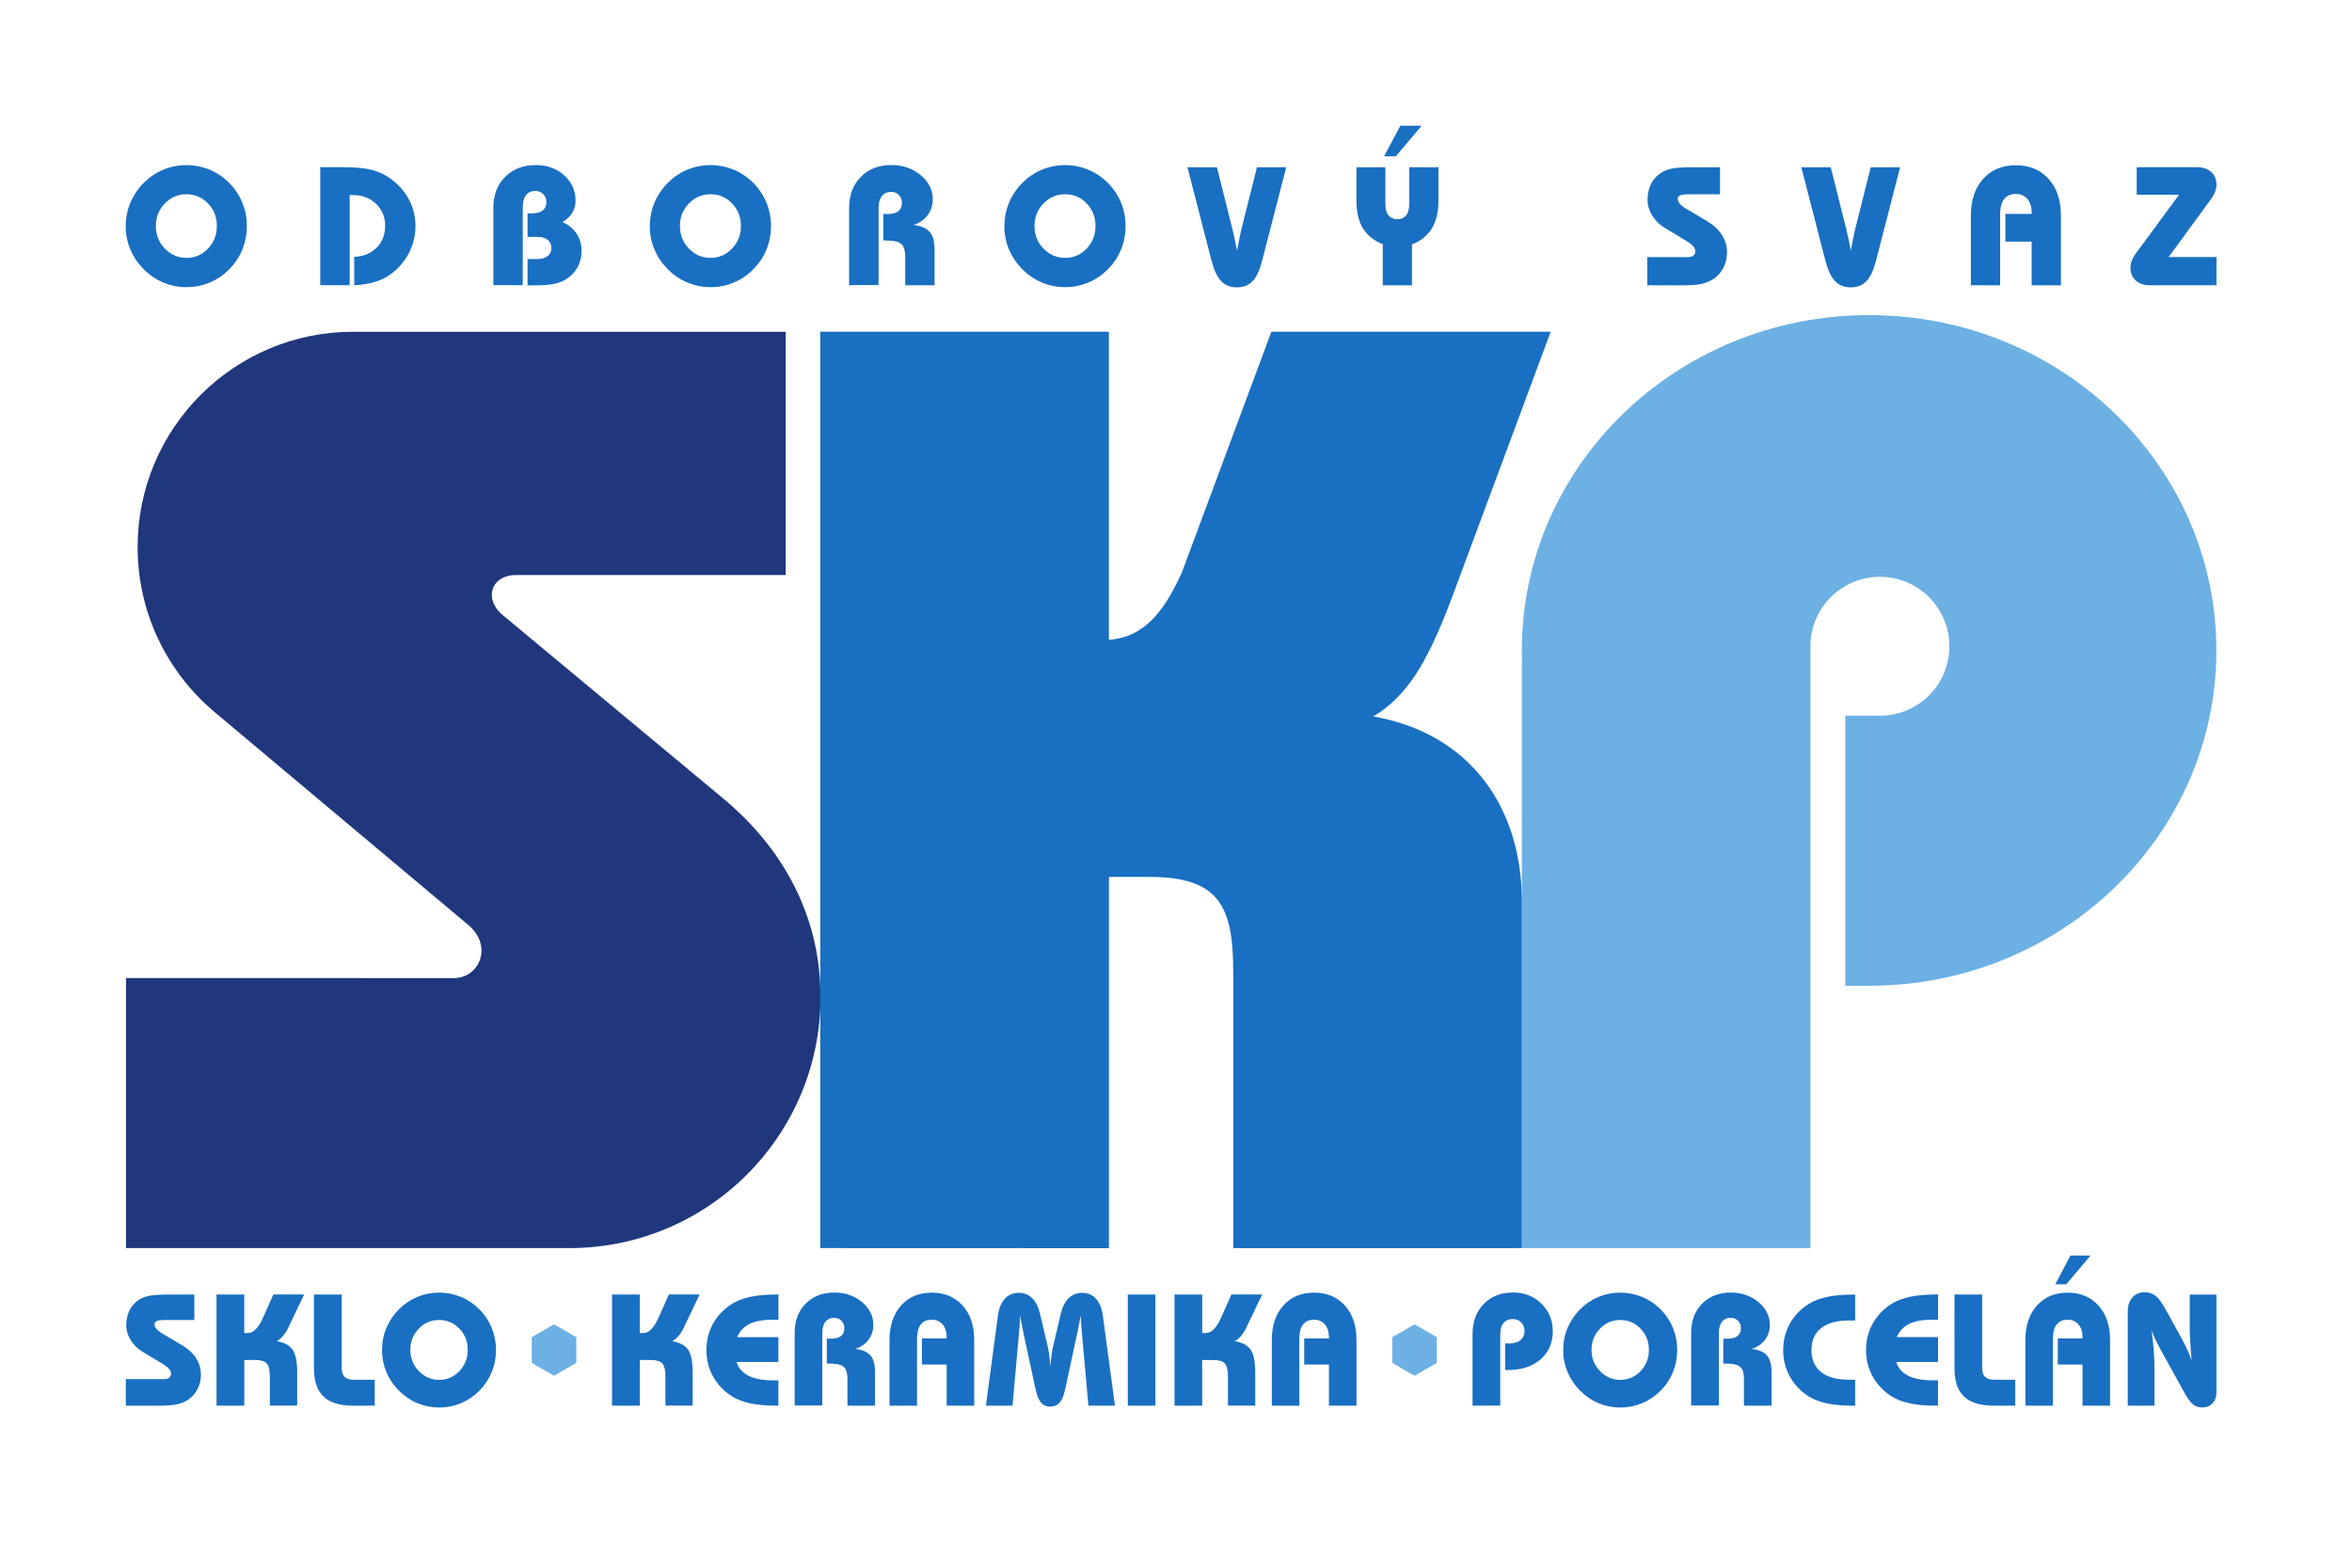 <?xml version="1.0" encoding="UTF-8" standalone="no"?>
<!-- Created with Inkscape (http://www.inkscape.org/) -->

<svg
   width="45mm"
   height="30mm"
   viewBox="0 0 45 30"
   version="1.1"
   id="svg1"
   inkscape:version="1.3.2 (091e20e, 2023-11-25, custom)"
   sodipodi:docname="SKP_logo1.svg"
   xmlns:inkscape="http://www.inkscape.org/namespaces/inkscape"
   xmlns:sodipodi="http://sodipodi.sourceforge.net/DTD/sodipodi-0.dtd"
   xmlns="http://www.w3.org/2000/svg"
   xmlns:svg="http://www.w3.org/2000/svg">
  <sodipodi:namedview
     id="namedview1"
     pagecolor="#ffffff"
     bordercolor="#000000"
     borderopacity="0.25"
     inkscape:showpageshadow="2"
     inkscape:pageopacity="0.0"
     inkscape:pagecheckerboard="0"
     inkscape:deskcolor="#d1d1d1"
     inkscape:document-units="mm"
     inkscape:zoom="4.1798822"
     inkscape:cx="118.18515"
     inkscape:cy="87.681898"
     inkscape:window-width="2560"
     inkscape:window-height="1369"
     inkscape:window-x="-8"
     inkscape:window-y="-8"
     inkscape:window-maximized="1"
     inkscape:current-layer="layer1"
     inkscape:clip-to-page="false" />
  <defs
     id="defs1" />
  <g
     inkscape:label="Vrstva 1"
     inkscape:groupmode="layer"
     id="layer1"
     transform="translate(-32.808,-80.433)">
    <path
       d="m 35.79,84.757 c 0,0.17 0.057,0.314 0.172,0.433 0.115,0.119 0.253,0.178 0.414,0.178 0.161,0 0.298,-0.059 0.411,-0.178 0.113,-0.118 0.17,-0.262 0.17,-0.433 0,-0.17 -0.056,-0.314 -0.169,-0.431 -0.113,-0.117 -0.25,-0.176 -0.412,-0.176 -0.163,0 -0.301,0.059 -0.415,0.177 -0.114,0.118 -0.171,0.262 -0.171,0.431 z m -0.576,0.003 c 0,-0.157 0.029,-0.305 0.088,-0.446 0.058,-0.14 0.143,-0.267 0.255,-0.381 0.11,-0.11 0.235,-0.194 0.375,-0.253 0.14,-0.058 0.288,-0.087 0.443,-0.087 0.156,0 0.304,0.03 0.445,0.088 0.141,0.059 0.266,0.144 0.375,0.254 0.108,0.109 0.191,0.234 0.249,0.375 0.058,0.141 0.087,0.29 0.087,0.448 0,0.159 -0.029,0.309 -0.087,0.451 -0.058,0.142 -0.141,0.267 -0.249,0.375 -0.109,0.112 -0.235,0.197 -0.375,0.256 -0.141,0.059 -0.29,0.088 -0.445,0.088 -0.155,0 -0.302,-0.03 -0.442,-0.088 -0.14,-0.059 -0.266,-0.144 -0.377,-0.256 -0.112,-0.114 -0.197,-0.24 -0.255,-0.38 -0.059,-0.14 -0.088,-0.289 -0.088,-0.447"
       style="fill:#196fc1;fill-opacity:1;fill-rule:nonzero;stroke:none;stroke-width:0.353"
       id="path24" />
    <path
       d="m 38.935,85.892 v -2.26 h 0.415 c 0.22,0 0.393,0.013 0.519,0.04 0.127,0.027 0.239,0.071 0.337,0.131 0.176,0.109 0.311,0.247 0.407,0.414 0.096,0.166 0.144,0.347 0.144,0.543 0,0.187 -0.044,0.362 -0.131,0.526 -0.087,0.163 -0.21,0.301 -0.368,0.411 -0.084,0.058 -0.182,0.103 -0.294,0.136 -0.112,0.032 -0.238,0.052 -0.379,0.058 v -0.543 c 0.176,-0.006 0.318,-0.065 0.428,-0.174 0.109,-0.11 0.164,-0.249 0.164,-0.418 0,-0.171 -0.058,-0.312 -0.175,-0.424 -0.116,-0.112 -0.266,-0.167 -0.449,-0.167 -0.006,0 -0.016,2.65e-4 -0.028,0.001 -0.012,0.001 -0.021,0.002 -0.027,0.002 v 1.723 h -0.563 z"
       style="fill:#196fc1;fill-opacity:1;fill-rule:nonzero;stroke:none;stroke-width:0.353"
       id="path26" />
    <path
       d="m 42.247,85.889 v -1.477 c 0,-0.245 0.075,-0.443 0.225,-0.594 0.15,-0.151 0.347,-0.226 0.59,-0.226 0.214,0 0.394,0.065 0.54,0.196 0.145,0.131 0.218,0.29 0.218,0.48 0,0.089 -0.021,0.168 -0.063,0.237 -0.041,0.068 -0.103,0.128 -0.187,0.177 0.118,0.055 0.208,0.129 0.271,0.224 0.062,0.095 0.094,0.204 0.094,0.329 0,0.085 -0.014,0.164 -0.043,0.238 -0.028,0.074 -0.07,0.14 -0.125,0.199 -0.076,0.08 -0.166,0.137 -0.269,0.171 -0.102,0.034 -0.249,0.051 -0.439,0.051 h -0.158 v -0.504 h 0.191 c 0.083,0 0.148,-0.019 0.195,-0.056 0.047,-0.037 0.07,-0.089 0.07,-0.155 0,-0.066 -0.023,-0.118 -0.07,-0.156 -0.047,-0.038 -0.112,-0.056 -0.195,-0.056 h -0.191 v -0.452 h 0.084 c 0.093,0 0.162,-0.018 0.208,-0.054 0.046,-0.036 0.069,-0.089 0.069,-0.161 0,-0.061 -0.02,-0.112 -0.06,-0.152 -0.04,-0.04 -0.09,-0.061 -0.15,-0.061 -0.079,0 -0.139,0.027 -0.18,0.08 -0.041,0.054 -0.062,0.132 -0.062,0.234 v 1.49 z"
       style="fill:#196fc1;fill-opacity:1;fill-rule:nonzero;stroke:none;stroke-width:0.353"
       id="path28" />
    <path
       d="m 45.817,84.757 c 0,0.17 0.057,0.314 0.172,0.433 0.115,0.119 0.253,0.178 0.414,0.178 0.161,0 0.298,-0.059 0.411,-0.178 0.113,-0.118 0.17,-0.262 0.17,-0.433 0,-0.17 -0.057,-0.314 -0.169,-0.431 -0.112,-0.117 -0.25,-0.176 -0.412,-0.176 -0.163,0 -0.301,0.059 -0.415,0.177 -0.114,0.118 -0.171,0.262 -0.171,0.431 z m -0.576,0.003 c 0,-0.157 0.029,-0.305 0.088,-0.446 0.058,-0.14 0.143,-0.267 0.255,-0.381 0.11,-0.11 0.235,-0.194 0.375,-0.253 0.14,-0.058 0.288,-0.087 0.443,-0.087 0.156,0 0.304,0.03 0.445,0.088 0.141,0.059 0.266,0.144 0.375,0.254 0.108,0.109 0.191,0.234 0.25,0.375 0.058,0.141 0.087,0.29 0.087,0.448 0,0.159 -0.029,0.309 -0.087,0.451 -0.058,0.142 -0.141,0.267 -0.25,0.375 -0.109,0.112 -0.235,0.197 -0.375,0.256 -0.141,0.059 -0.29,0.088 -0.445,0.088 -0.155,0 -0.302,-0.03 -0.442,-0.088 -0.14,-0.059 -0.266,-0.144 -0.377,-0.256 -0.112,-0.114 -0.197,-0.24 -0.255,-0.38 -0.059,-0.14 -0.088,-0.289 -0.088,-0.447"
       style="fill:#196fc1;fill-opacity:1;fill-rule:nonzero;stroke:none;stroke-width:0.353"
       id="path30" />
    <path
       d="m 49.054,85.889 v -1.477 c 0,-0.245 0.074,-0.443 0.224,-0.594 0.149,-0.151 0.344,-0.227 0.584,-0.227 0.22,0 0.407,0.065 0.561,0.194 0.154,0.129 0.231,0.283 0.231,0.463 0,0.115 -0.033,0.216 -0.098,0.303 -0.065,0.087 -0.156,0.15 -0.271,0.187 0.144,0.016 0.248,0.06 0.31,0.132 0.063,0.072 0.094,0.184 0.094,0.337 v 0.685 h -0.562 v -0.546 c 0,-0.119 -0.025,-0.2 -0.076,-0.245 -0.05,-0.044 -0.148,-0.066 -0.291,-0.066 h -0.052 v -0.506 h 0.083 c 0.09,0 0.159,-0.018 0.205,-0.054 0.046,-0.036 0.069,-0.089 0.069,-0.159 0,-0.061 -0.02,-0.111 -0.059,-0.152 -0.039,-0.04 -0.088,-0.06 -0.148,-0.06 -0.077,0 -0.136,0.027 -0.178,0.082 -0.042,0.054 -0.063,0.132 -0.063,0.232 v 1.47 z"
       style="fill:#196fc1;fill-opacity:1;fill-rule:nonzero;stroke:none;stroke-width:0.353"
       id="path32" />
    <path
       d="m 52.601,84.757 c 0,0.17 0.057,0.314 0.172,0.433 0.115,0.119 0.253,0.178 0.414,0.178 0.161,0 0.298,-0.059 0.411,-0.178 0.113,-0.118 0.17,-0.262 0.17,-0.433 0,-0.17 -0.057,-0.314 -0.169,-0.431 -0.113,-0.117 -0.25,-0.176 -0.412,-0.176 -0.163,0 -0.301,0.059 -0.415,0.177 -0.114,0.118 -0.171,0.262 -0.171,0.431 z m -0.576,0.003 c 0,-0.157 0.029,-0.305 0.088,-0.446 0.058,-0.14 0.143,-0.267 0.255,-0.381 0.11,-0.11 0.235,-0.194 0.375,-0.253 0.14,-0.058 0.288,-0.087 0.443,-0.087 0.156,0 0.304,0.03 0.445,0.088 0.141,0.059 0.266,0.144 0.375,0.254 0.108,0.109 0.191,0.234 0.25,0.375 0.058,0.141 0.087,0.29 0.087,0.448 0,0.159 -0.029,0.309 -0.087,0.451 -0.058,0.142 -0.141,0.267 -0.25,0.375 -0.109,0.112 -0.235,0.197 -0.375,0.256 -0.141,0.059 -0.29,0.088 -0.445,0.088 -0.155,0 -0.302,-0.03 -0.442,-0.088 -0.14,-0.059 -0.265,-0.144 -0.377,-0.256 -0.112,-0.114 -0.197,-0.24 -0.255,-0.38 -0.059,-0.14 -0.088,-0.289 -0.088,-0.447"
       style="fill:#196fc1;fill-opacity:1;fill-rule:nonzero;stroke:none;stroke-width:0.353"
       id="path34" />
    <path
       d="m 57.417,83.633 -0.459,1.781 c -0.047,0.185 -0.108,0.318 -0.184,0.398 -0.075,0.08 -0.175,0.12 -0.301,0.12 -0.125,0 -0.226,-0.04 -0.302,-0.121 -0.076,-0.08 -0.138,-0.213 -0.185,-0.397 l -0.459,-1.781 h 0.564 l 0.3,1.199 c 0.011,0.044 0.024,0.101 0.039,0.17 0.014,0.069 0.029,0.146 0.045,0.231 0.021,-0.11 0.038,-0.196 0.05,-0.257 0.012,-0.062 0.023,-0.109 0.031,-0.143 l 0.301,-1.199 z"
       style="fill:#196fc1;fill-opacity:1;fill-rule:nonzero;stroke:none;stroke-width:0.353"
       id="path36" />
    <path
       d="m 59.314,83.633 v 0.708 c 0,0.093 0.02,0.164 0.06,0.213 0.04,0.049 0.097,0.074 0.17,0.074 0.073,0 0.128,-0.024 0.168,-0.074 0.039,-0.05 0.058,-0.121 0.058,-0.213 v -0.708 h 0.559 v 0.647 c 0,0.212 -0.042,0.386 -0.126,0.524 -0.084,0.138 -0.211,0.24 -0.38,0.306 v 0.783 H 59.264 V 85.106 c -0.17,-0.067 -0.297,-0.169 -0.38,-0.305 -0.083,-0.136 -0.124,-0.31 -0.124,-0.521 v -0.647 z m 0.693,-0.794 -0.494,0.586 H 59.289 l 0.311,-0.586 z"
       style="fill:#196fc1;fill-opacity:1;fill-rule:nonzero;stroke:none;stroke-width:0.353"
       id="path38" />
    <path
       d="M 64.324,85.892 V 85.353 H 65.102 c 0.045,0 0.08,-0.01 0.105,-0.028 0.025,-0.019 0.037,-0.046 0.037,-0.082 0,-0.032 -0.012,-0.063 -0.038,-0.094 -0.025,-0.031 -0.064,-0.063 -0.117,-0.096 l -0.434,-0.262 c -0.099,-0.061 -0.178,-0.14 -0.237,-0.236 -0.059,-0.096 -0.088,-0.195 -0.088,-0.297 0,-0.099 0.017,-0.189 0.051,-0.269 0.033,-0.081 0.083,-0.149 0.15,-0.206 0.062,-0.054 0.139,-0.093 0.229,-0.116 0.091,-0.023 0.237,-0.034 0.44,-0.034 h 0.516 v 0.518 h -0.592 c -0.082,0 -0.138,0.006 -0.17,0.02 -0.031,0.013 -0.046,0.035 -0.046,0.067 0,0.031 0.012,0.061 0.036,0.091 0.024,0.03 0.062,0.06 0.112,0.09 l 0.424,0.253 c 0.121,0.073 0.213,0.161 0.276,0.262 0.063,0.101 0.095,0.211 0.095,0.33 0,0.102 -0.022,0.197 -0.065,0.284 -0.043,0.088 -0.103,0.159 -0.18,0.213 -0.067,0.047 -0.143,0.081 -0.227,0.102 -0.084,0.021 -0.218,0.031 -0.401,0.031 h -0.035 z"
       style="fill:#196fc1;fill-opacity:1;fill-rule:nonzero;stroke:none;stroke-width:0.353"
       id="path40" />
    <path
       d="m 69.162,83.633 -0.459,1.781 c -0.047,0.185 -0.108,0.318 -0.184,0.398 -0.075,0.08 -0.175,0.12 -0.301,0.12 -0.125,0 -0.226,-0.04 -0.302,-0.121 -0.076,-0.08 -0.138,-0.213 -0.185,-0.397 l -0.459,-1.781 h 0.563 l 0.3,1.199 c 0.011,0.044 0.024,0.101 0.039,0.17 0.014,0.069 0.029,0.146 0.045,0.231 0.021,-0.11 0.038,-0.196 0.049,-0.257 0.013,-0.062 0.023,-0.109 0.031,-0.143 l 0.301,-1.199 z"
       style="fill:#196fc1;fill-opacity:1;fill-rule:nonzero;stroke:none;stroke-width:0.353"
       id="path42" />
    <path
       d="M 70.516,85.892 V 84.558 c 0,-0.294 0.078,-0.528 0.235,-0.702 0.157,-0.174 0.365,-0.261 0.625,-0.261 0.26,0 0.469,0.087 0.627,0.262 0.158,0.175 0.236,0.408 0.236,0.701 v 1.335 h -0.56 v -0.837 h -0.503 v -0.53 h 0.503 v -0.027 c 0,-0.108 -0.028,-0.194 -0.082,-0.259 -0.055,-0.064 -0.129,-0.096 -0.221,-0.096 -0.098,0 -0.172,0.033 -0.224,0.099 -0.051,0.066 -0.076,0.161 -0.076,0.287 v 1.363 z"
       style="fill:#196fc1;fill-opacity:1;fill-rule:nonzero;stroke:none;stroke-width:0.353"
       id="path44" />
    <path
       d="m 73.94,85.892 c -0.113,0 -0.203,-0.031 -0.27,-0.092 -0.067,-0.061 -0.101,-0.143 -0.101,-0.245 0,-0.042 0.008,-0.085 0.024,-0.129 0.015,-0.044 0.039,-0.087 0.07,-0.13 l 0.837,-1.137 h -0.811 v -0.527 h 1.151 c 0.114,0 0.205,0.031 0.273,0.092 0.069,0.062 0.102,0.143 0.102,0.244 0,0.042 -0.008,0.085 -0.024,0.128 -0.016,0.043 -0.039,0.087 -0.069,0.131 l -0.822,1.125 h 0.915 v 0.54 z"
       style="fill:#196fc1;fill-opacity:1;fill-rule:nonzero;stroke:none;stroke-width:0.353"
       id="path46" />
    <path
       d="m 35.219,99.149 v 5.168 h 8.483 c 2.654,0 4.805,-2.152 4.805,-4.805 0,-1.544 -0.714,-2.845 -1.861,-3.798 l -4.183,-3.48 c -0.42,-0.318 -0.268,-0.797 0.219,-0.797 h 5.159 v -4.655 h -8.28 c -2.275,0 -4.12,1.845 -4.12,4.12 0,1.256 0.563,2.381 1.449,3.137 l -2.12e-4,2.65e-4 -1.76e-4,1.06e-4 4.876,4.092 c 0.482,0.403 0.218,1.019 -0.277,1.019 z"
       style="fill:#20377d;fill-opacity:1;fill-rule:evenodd;stroke:none;stroke-width:0.353"
       id="path48" />
    <path
       d="m 67.447,99.297 v 1.753 3.267 h -5.522 v -5.02 -3.807 -2.382 h 0.005 c -0.003,-0.076 -0.005,-0.152 -0.005,-0.228 0,-3.544 2.975,-6.417 6.644,-6.417 3.67,0 6.644,2.873 6.644,6.417 0,3.544 -2.975,6.417 -6.644,6.417 h -7.1e-5 -0.456 V 94.129 h 0.654 l 0.009,1.06e-4 c 0.734,0 1.329,-0.595 1.329,-1.329 0,-0.734 -0.595,-1.329 -1.329,-1.329 -0.734,0 -1.329,0.595 -1.329,1.329 z"
       style="fill:#6cb0e4;fill-opacity:1;fill-rule:evenodd;stroke:none;stroke-width:0.353"
       id="path50" />
    <path
       d="M 48.502,104.317 V 86.781 h 5.522 v 5.894 c 0.751,-0.042 1.126,-0.693 1.399,-1.295 l 1.71,-4.599 h 5.344 l -1.885,5.075 c -0.247,0.66 -0.481,1.162 -0.711,1.505 -0.23,0.343 -0.493,0.602 -0.798,0.782 1.894,0.335 2.843,1.788 2.842,3.538 l 1.06e-4,1.42 v 5.217 h -5.522 v -5.282 c 0,-1.258 -0.266,-1.822 -1.605,-1.822 H 54.025 v 7.105 z"
       style="fill:#196fc1;fill-opacity:1;fill-rule:nonzero;stroke:none;stroke-width:0.353"
       id="path52" />
    <path
       d="m 43.408,105.776 0.213,0.123 0.213,0.123 v 0.246 0.246 l -0.213,0.123 -0.213,0.123 -0.213,-0.123 -0.213,-0.123 v -0.246 -0.246 l 0.213,-0.123 z"
       style="fill:#6cb0e4;fill-opacity:1;fill-rule:evenodd;stroke:none;stroke-width:0.353"
       id="path54" />
    <path
       d="m 59.872,105.776 0.213,0.123 0.213,0.123 v 0.246 0.246 l -0.213,0.123 -0.213,0.123 -0.213,-0.123 -0.213,-0.123 v -0.246 -0.246 l 0.213,-0.123 z"
       style="fill:#6cb0e4;fill-opacity:1;fill-rule:evenodd;stroke:none;stroke-width:0.353"
       id="path56" />
    <path
       d="m 35.215,107.332 v -0.508 h 0.732 c 0.043,0 0.076,-0.009 0.099,-0.027 0.023,-0.018 0.035,-0.044 0.035,-0.077 0,-0.03 -0.012,-0.059 -0.035,-0.088 -0.024,-0.029 -0.06,-0.059 -0.11,-0.09 l -0.408,-0.246 c -0.093,-0.057 -0.167,-0.131 -0.222,-0.222 -0.055,-0.09 -0.083,-0.183 -0.083,-0.28 0,-0.093 0.016,-0.177 0.048,-0.253 0.031,-0.076 0.079,-0.14 0.141,-0.194 0.058,-0.051 0.13,-0.088 0.215,-0.109 0.085,-0.021 0.223,-0.032 0.414,-0.032 h 0.485 v 0.487 h -0.557 c -0.077,0 -0.13,0.006 -0.16,0.019 -0.029,0.012 -0.044,0.034 -0.044,0.063 0,0.029 0.011,0.057 0.034,0.086 0.023,0.028 0.058,0.056 0.105,0.085 l 0.399,0.238 c 0.114,0.069 0.201,0.151 0.26,0.246 0.059,0.095 0.089,0.198 0.089,0.31 0,0.096 -0.02,0.185 -0.061,0.267 -0.041,0.083 -0.097,0.149 -0.169,0.201 -0.063,0.045 -0.135,0.077 -0.214,0.096 -0.079,0.019 -0.205,0.029 -0.377,0.029 h -0.033 z m 1.736,0 v -2.126 h 0.53 v 0.736 h 0.075 c 0.104,0 0.202,-0.104 0.293,-0.312 0.009,-0.022 0.017,-0.037 0.021,-0.046 l 0.168,-0.379 h 0.589 l -0.295,0.615 -0.002,0.006 c -0.065,0.137 -0.141,0.228 -0.228,0.272 0.145,0.025 0.247,0.08 0.305,0.164 0.058,0.085 0.087,0.23 0.087,0.437 v 0.632 H 37.971 v -0.556 c 0,-0.124 -0.02,-0.207 -0.06,-0.251 -0.04,-0.044 -0.112,-0.065 -0.214,-0.065 h -0.215 v 0.873 h -0.53 z m 1.864,-2.126 h 0.53 v 1.411 c 0,0.072 0.019,0.127 0.056,0.164 0.037,0.036 0.092,0.055 0.166,0.055 h 0.411 v 0.496 H 39.557 c -0.251,0 -0.438,-0.058 -0.56,-0.174 -0.121,-0.117 -0.182,-0.295 -0.182,-0.537 z m 1.844,1.058 c 0,0.16 0.054,0.295 0.162,0.407 0.108,0.112 0.238,0.168 0.389,0.168 0.152,0 0.281,-0.056 0.387,-0.167 0.106,-0.111 0.16,-0.247 0.16,-0.407 0,-0.16 -0.053,-0.295 -0.159,-0.406 -0.106,-0.11 -0.235,-0.166 -0.388,-0.166 -0.153,0 -0.283,0.055 -0.39,0.166 -0.107,0.111 -0.161,0.246 -0.161,0.405 z m -0.542,0.003 c 0,-0.147 0.027,-0.287 0.083,-0.42 0.055,-0.132 0.135,-0.251 0.24,-0.358 0.104,-0.104 0.221,-0.183 0.353,-0.238 0.132,-0.054 0.271,-0.082 0.417,-0.082 0.146,0 0.286,0.028 0.419,0.083 0.132,0.055 0.25,0.135 0.353,0.239 0.102,0.103 0.18,0.22 0.234,0.353 0.054,0.133 0.082,0.273 0.082,0.422 0,0.149 -0.027,0.291 -0.082,0.425 -0.055,0.134 -0.133,0.251 -0.234,0.353 -0.103,0.105 -0.221,0.185 -0.353,0.241 -0.133,0.055 -0.273,0.083 -0.419,0.083 -0.145,0 -0.284,-0.028 -0.416,-0.083 -0.132,-0.055 -0.25,-0.136 -0.355,-0.241 -0.105,-0.107 -0.185,-0.226 -0.24,-0.358 -0.055,-0.132 -0.083,-0.272 -0.083,-0.42"
       style="fill:#196fc1;fill-opacity:1;fill-rule:nonzero;stroke:none;stroke-width:0.353"
       id="path58" />
    <path
       d="m 44.518,107.332 v -2.126 h 0.53 v 0.736 h 0.075 c 0.104,0 0.202,-0.104 0.293,-0.312 0.01,-0.022 0.017,-0.037 0.021,-0.046 l 0.168,-0.379 h 0.589 l -0.295,0.615 -0.001,0.006 c -0.065,0.137 -0.141,0.228 -0.229,0.272 0.145,0.025 0.247,0.08 0.305,0.164 0.058,0.085 0.087,0.23 0.087,0.437 v 0.632 h -0.522 v -0.556 c 0,-0.124 -0.02,-0.207 -0.06,-0.251 -0.04,-0.044 -0.111,-0.065 -0.214,-0.065 h -0.215 v 0.873 h -0.53 z m 3.184,0 h -0.055 c -0.185,0 -0.347,-0.015 -0.485,-0.044 -0.139,-0.029 -0.255,-0.075 -0.351,-0.135 -0.156,-0.1 -0.275,-0.227 -0.36,-0.38 -0.085,-0.153 -0.127,-0.322 -0.127,-0.505 0,-0.183 0.042,-0.351 0.126,-0.504 0.084,-0.152 0.204,-0.278 0.361,-0.378 0.095,-0.06 0.212,-0.105 0.351,-0.135 0.138,-0.03 0.3,-0.045 0.485,-0.045 h 0.055 v 0.484 c -0.014,-10e-4 -0.028,-0.002 -0.044,-0.002 -0.016,-8e-4 -0.037,-8e-4 -0.066,-8e-4 -0.186,0 -0.334,0.027 -0.444,0.082 -0.11,0.054 -0.189,0.138 -0.236,0.252 h 0.789 v 0.475 h -0.8 c 0.035,0.117 0.112,0.205 0.229,0.264 0.117,0.059 0.274,0.088 0.472,0.088 0.026,0 0.047,0 0.061,-2.7e-4 0.015,-7.9e-4 0.027,-10e-4 0.038,-10e-4 v 0.485 z m 0.31,-0.003 v -1.389 c 0,-0.23 0.07,-0.417 0.21,-0.559 0.14,-0.142 0.323,-0.213 0.55,-0.213 0.207,0 0.383,0.061 0.528,0.182 0.145,0.121 0.217,0.266 0.217,0.436 0,0.108 -0.031,0.203 -0.092,0.285 -0.061,0.082 -0.146,0.141 -0.255,0.176 0.136,0.015 0.233,0.056 0.292,0.124 0.059,0.068 0.088,0.173 0.088,0.317 v 0.644 h -0.528 v -0.513 c 0,-0.112 -0.024,-0.188 -0.072,-0.23 -0.047,-0.042 -0.139,-0.062 -0.274,-0.062 h -0.049 v -0.476 h 0.078 c 0.085,0 0.15,-0.017 0.193,-0.051 0.043,-0.033 0.065,-0.084 0.065,-0.15 0,-0.057 -0.019,-0.105 -0.056,-0.143 -0.037,-0.038 -0.083,-0.056 -0.139,-0.056 -0.072,0 -0.128,0.026 -0.168,0.077 -0.04,0.051 -0.059,0.124 -0.059,0.218 v 1.383 z m 1.815,0.003 v -1.256 c 0,-0.276 0.074,-0.496 0.221,-0.66 0.147,-0.164 0.343,-0.246 0.588,-0.246 0.244,0 0.441,0.082 0.589,0.246 0.148,0.165 0.222,0.384 0.222,0.66 v 1.256 h -0.527 v -0.787 h -0.473 v -0.499 h 0.473 v -0.025 c 0,-0.102 -0.026,-0.183 -0.077,-0.243 -0.052,-0.06 -0.121,-0.091 -0.208,-0.091 -0.092,0 -0.162,0.031 -0.21,0.093 -0.048,0.062 -0.072,0.152 -0.072,0.27 v 1.283 z m 1.844,0 0.23,-1.721 c 0.018,-0.139 0.061,-0.247 0.131,-0.323 0.069,-0.076 0.158,-0.115 0.266,-0.115 0.102,0 0.188,0.033 0.257,0.101 0.07,0.067 0.119,0.165 0.15,0.294 l 0.139,0.589 c 0.014,0.057 0.026,0.119 0.036,0.188 0.01,0.069 0.018,0.147 0.025,0.235 0.006,-0.088 0.015,-0.166 0.025,-0.235 0.01,-0.069 0.022,-0.131 0.036,-0.188 l 0.139,-0.589 c 0.031,-0.129 0.081,-0.226 0.15,-0.294 0.069,-0.067 0.156,-0.101 0.258,-0.101 0.108,0 0.196,0.038 0.265,0.115 0.068,0.076 0.112,0.184 0.13,0.323 l 0.232,1.721 h -0.508 l -0.119,-1.329 c -0.006,-0.069 -0.012,-0.137 -0.017,-0.203 -0.004,-0.066 -0.009,-0.129 -0.012,-0.19 -0.017,0.089 -0.031,0.163 -0.042,0.222 -0.012,0.058 -0.023,0.11 -0.033,0.156 l -0.222,1.034 c -0.026,0.118 -0.061,0.202 -0.104,0.252 -0.044,0.05 -0.104,0.076 -0.179,0.076 -0.075,0 -0.134,-0.025 -0.178,-0.076 -0.044,-0.051 -0.078,-0.135 -0.104,-0.252 l -0.223,-1.034 c -0.013,-0.062 -0.037,-0.18 -0.071,-0.355 -0.002,-0.01 -0.004,-0.017 -0.005,-0.022 0,0.099 -0.007,0.219 -0.021,0.358 -0.002,0.016 -0.003,0.027 -0.003,0.034 l -0.119,1.329 h -0.511 z m 2.715,0 v -2.126 h 0.528 v 2.126 z m 0.894,0 v -2.126 h 0.53 v 0.736 h 0.076 c 0.104,0 0.202,-0.104 0.293,-0.312 0.009,-0.022 0.017,-0.037 0.021,-0.046 l 0.168,-0.379 h 0.589 l -0.295,0.615 -0.002,0.006 c -0.065,0.137 -0.141,0.228 -0.228,0.272 0.145,0.025 0.247,0.08 0.305,0.164 0.058,0.085 0.087,0.23 0.087,0.437 v 0.632 h -0.522 v -0.556 c 0,-0.124 -0.02,-0.207 -0.06,-0.251 -0.04,-0.044 -0.112,-0.065 -0.214,-0.065 H 55.809 v 0.873 h -0.53 z m 1.861,0 v -1.256 c 0,-0.276 0.074,-0.496 0.221,-0.66 0.147,-0.164 0.344,-0.246 0.588,-0.246 0.244,0 0.441,0.082 0.589,0.246 0.148,0.165 0.222,0.384 0.222,0.66 v 1.256 h -0.527 v -0.787 h -0.473 v -0.499 h 0.473 v -0.025 c 0,-0.102 -0.026,-0.183 -0.077,-0.243 -0.052,-0.06 -0.121,-0.091 -0.208,-0.091 -0.092,0 -0.162,0.031 -0.21,0.093 -0.048,0.062 -0.072,0.152 -0.072,0.27 v 1.283 z"
       style="fill:#196fc1;fill-opacity:1;fill-rule:nonzero;stroke:none;stroke-width:0.353"
       id="path60" />
    <path
       d="m 60.982,107.332 v -1.369 c 0,-0.238 0.071,-0.431 0.214,-0.577 0.142,-0.146 0.33,-0.219 0.564,-0.219 0.215,0 0.395,0.071 0.54,0.214 0.145,0.144 0.217,0.319 0.217,0.528 0,0.223 -0.078,0.402 -0.234,0.538 -0.156,0.135 -0.363,0.203 -0.623,0.203 h -0.055 v -0.508 h 0.082 c 0.09,0 0.161,-0.021 0.212,-0.064 0.051,-0.043 0.077,-0.102 0.077,-0.176 0,-0.065 -0.021,-0.12 -0.064,-0.163 -0.043,-0.043 -0.098,-0.064 -0.164,-0.064 -0.075,0 -0.132,0.025 -0.174,0.075 -0.042,0.05 -0.062,0.12 -0.062,0.21 v 1.371 z m 2.276,-1.068 c 0,0.16 0.054,0.295 0.162,0.407 0.108,0.112 0.238,0.168 0.389,0.168 0.151,0 0.281,-0.056 0.387,-0.167 0.107,-0.111 0.16,-0.247 0.16,-0.407 0,-0.16 -0.053,-0.295 -0.159,-0.406 -0.106,-0.11 -0.235,-0.166 -0.388,-0.166 -0.153,0 -0.283,0.055 -0.39,0.166 -0.107,0.111 -0.161,0.246 -0.161,0.405 z m -0.542,0.003 c 0,-0.147 0.027,-0.287 0.083,-0.42 0.055,-0.132 0.135,-0.251 0.24,-0.358 0.104,-0.104 0.221,-0.183 0.353,-0.238 0.132,-0.054 0.271,-0.082 0.417,-0.082 0.146,0 0.286,0.028 0.419,0.083 0.132,0.055 0.25,0.135 0.353,0.239 0.102,0.103 0.18,0.22 0.235,0.353 0.054,0.133 0.081,0.273 0.081,0.422 0,0.149 -0.027,0.291 -0.081,0.425 -0.055,0.134 -0.133,0.251 -0.235,0.353 -0.103,0.105 -0.221,0.185 -0.353,0.241 -0.133,0.055 -0.273,0.083 -0.419,0.083 -0.146,0 -0.284,-0.028 -0.416,-0.083 -0.132,-0.055 -0.25,-0.136 -0.355,-0.241 -0.105,-0.107 -0.185,-0.226 -0.24,-0.358 -0.055,-0.132 -0.083,-0.272 -0.083,-0.42 z m 2.448,1.062 v -1.389 c 0,-0.23 0.07,-0.417 0.21,-0.559 0.14,-0.142 0.323,-0.213 0.55,-0.213 0.207,0 0.383,0.061 0.528,0.182 0.145,0.121 0.217,0.266 0.217,0.436 0,0.108 -0.031,0.203 -0.092,0.285 -0.061,0.082 -0.146,0.141 -0.255,0.176 0.136,0.015 0.233,0.056 0.292,0.124 0.059,0.068 0.088,0.173 0.088,0.317 v 0.644 h -0.528 v -0.513 c 0,-0.112 -0.024,-0.188 -0.072,-0.23 -0.047,-0.042 -0.139,-0.062 -0.274,-0.062 h -0.049 v -0.476 h 0.079 c 0.085,0 0.149,-0.017 0.193,-0.051 0.043,-0.033 0.065,-0.084 0.065,-0.15 0,-0.057 -0.019,-0.105 -0.056,-0.143 -0.037,-0.038 -0.083,-0.056 -0.139,-0.056 -0.072,0 -0.128,0.026 -0.168,0.077 -0.039,0.051 -0.059,0.124 -0.059,0.218 v 1.383 z m 3.138,-1.624 c -0.014,-0.001 -0.029,-0.002 -0.045,-0.002 -0.017,-7.9e-4 -0.041,-7.9e-4 -0.074,-7.9e-4 -0.232,0 -0.409,0.049 -0.532,0.146 -0.123,0.098 -0.185,0.237 -0.185,0.42 0,0.184 0.062,0.324 0.185,0.422 0.123,0.097 0.3,0.146 0.532,0.146 0.032,0 0.057,0 0.074,-2.7e-4 0.017,-2.6e-4 0.032,-0.001 0.045,-0.001 v 0.498 h -0.055 c -0.185,0 -0.347,-0.015 -0.485,-0.044 -0.138,-0.029 -0.255,-0.075 -0.35,-0.135 -0.156,-0.1 -0.276,-0.227 -0.36,-0.38 -0.085,-0.153 -0.127,-0.322 -0.127,-0.505 0,-0.183 0.042,-0.351 0.126,-0.504 0.084,-0.152 0.204,-0.278 0.361,-0.378 0.095,-0.06 0.212,-0.105 0.35,-0.135 0.138,-0.03 0.3,-0.045 0.485,-0.045 h 0.055 v 0.499 z m 1.587,1.627 h -0.055 c -0.186,0 -0.347,-0.015 -0.486,-0.044 -0.139,-0.029 -0.255,-0.075 -0.351,-0.135 -0.156,-0.1 -0.275,-0.227 -0.36,-0.38 -0.084,-0.153 -0.127,-0.322 -0.127,-0.505 0,-0.183 0.042,-0.351 0.126,-0.504 0.084,-0.152 0.204,-0.278 0.361,-0.379 0.095,-0.06 0.212,-0.105 0.351,-0.135 0.138,-0.03 0.3,-0.045 0.486,-0.045 h 0.055 v 0.484 c -0.014,-0.001 -0.028,-0.002 -0.044,-0.002 -0.016,-8e-4 -0.037,-8e-4 -0.066,-8e-4 -0.186,0 -0.334,0.027 -0.444,0.082 -0.11,0.054 -0.189,0.138 -0.236,0.252 h 0.789 v 0.475 h -0.8 c 0.035,0.117 0.112,0.205 0.228,0.264 0.117,0.059 0.274,0.088 0.472,0.088 0.026,0 0.047,0 0.061,-2.7e-4 0.015,-7.9e-4 0.027,-0.001 0.038,-0.001 v 0.485 z m 0.313,-2.126 h 0.53 v 1.411 c 0,0.072 0.019,0.127 0.056,0.164 0.037,0.036 0.092,0.055 0.166,0.055 h 0.411 v 0.496 h -0.42 c -0.251,0 -0.438,-0.058 -0.56,-0.174 -0.121,-0.117 -0.182,-0.295 -0.182,-0.537 z m 1.357,2.126 v -1.256 c 0,-0.276 0.074,-0.496 0.221,-0.66 0.147,-0.164 0.344,-0.246 0.588,-0.246 0.244,0 0.441,0.082 0.589,0.246 0.148,0.165 0.222,0.384 0.222,0.66 v 1.256 h -0.527 v -0.787 h -0.473 v -0.499 h 0.473 v -0.025 c 0,-0.102 -0.026,-0.183 -0.077,-0.243 -0.052,-0.06 -0.121,-0.091 -0.208,-0.091 -0.092,0 -0.162,0.031 -0.21,0.093 -0.048,0.062 -0.072,0.152 -0.072,0.27 v 1.283 z m 1.247,-2.873 -0.465,0.551 h -0.211 l 0.292,-0.551 z m 0.711,2.873 v -1.799 c 0,-0.113 0.029,-0.204 0.088,-0.271 0.059,-0.067 0.137,-0.1 0.236,-0.1 0.081,0 0.151,0.023 0.209,0.069 0.058,0.046 0.123,0.134 0.195,0.265 l 0.279,0.505 c 0.058,0.106 0.104,0.195 0.137,0.268 0.033,0.072 0.059,0.139 0.079,0.2 -0.012,-0.131 -0.021,-0.249 -0.027,-0.355 -0.007,-0.106 -0.01,-0.187 -0.01,-0.244 v -0.663 h 0.511 v 1.87 c 0,0.086 -0.024,0.156 -0.074,0.209 -0.049,0.053 -0.113,0.08 -0.193,0.08 -0.068,0 -0.127,-0.018 -0.175,-0.053 -0.048,-0.036 -0.1,-0.104 -0.157,-0.206 l -0.414,-0.747 c -0.009,-0.017 -0.022,-0.042 -0.04,-0.074 -0.092,-0.165 -0.156,-0.299 -0.19,-0.401 0.02,0.141 0.035,0.27 0.044,0.387 0.01,0.116 0.014,0.226 0.014,0.327 v 0.733 z"
       style="fill:#196fc1;fill-opacity:1;fill-rule:nonzero;stroke:none;stroke-width:0.353"
       id="path62" />
  </g>
</svg>
